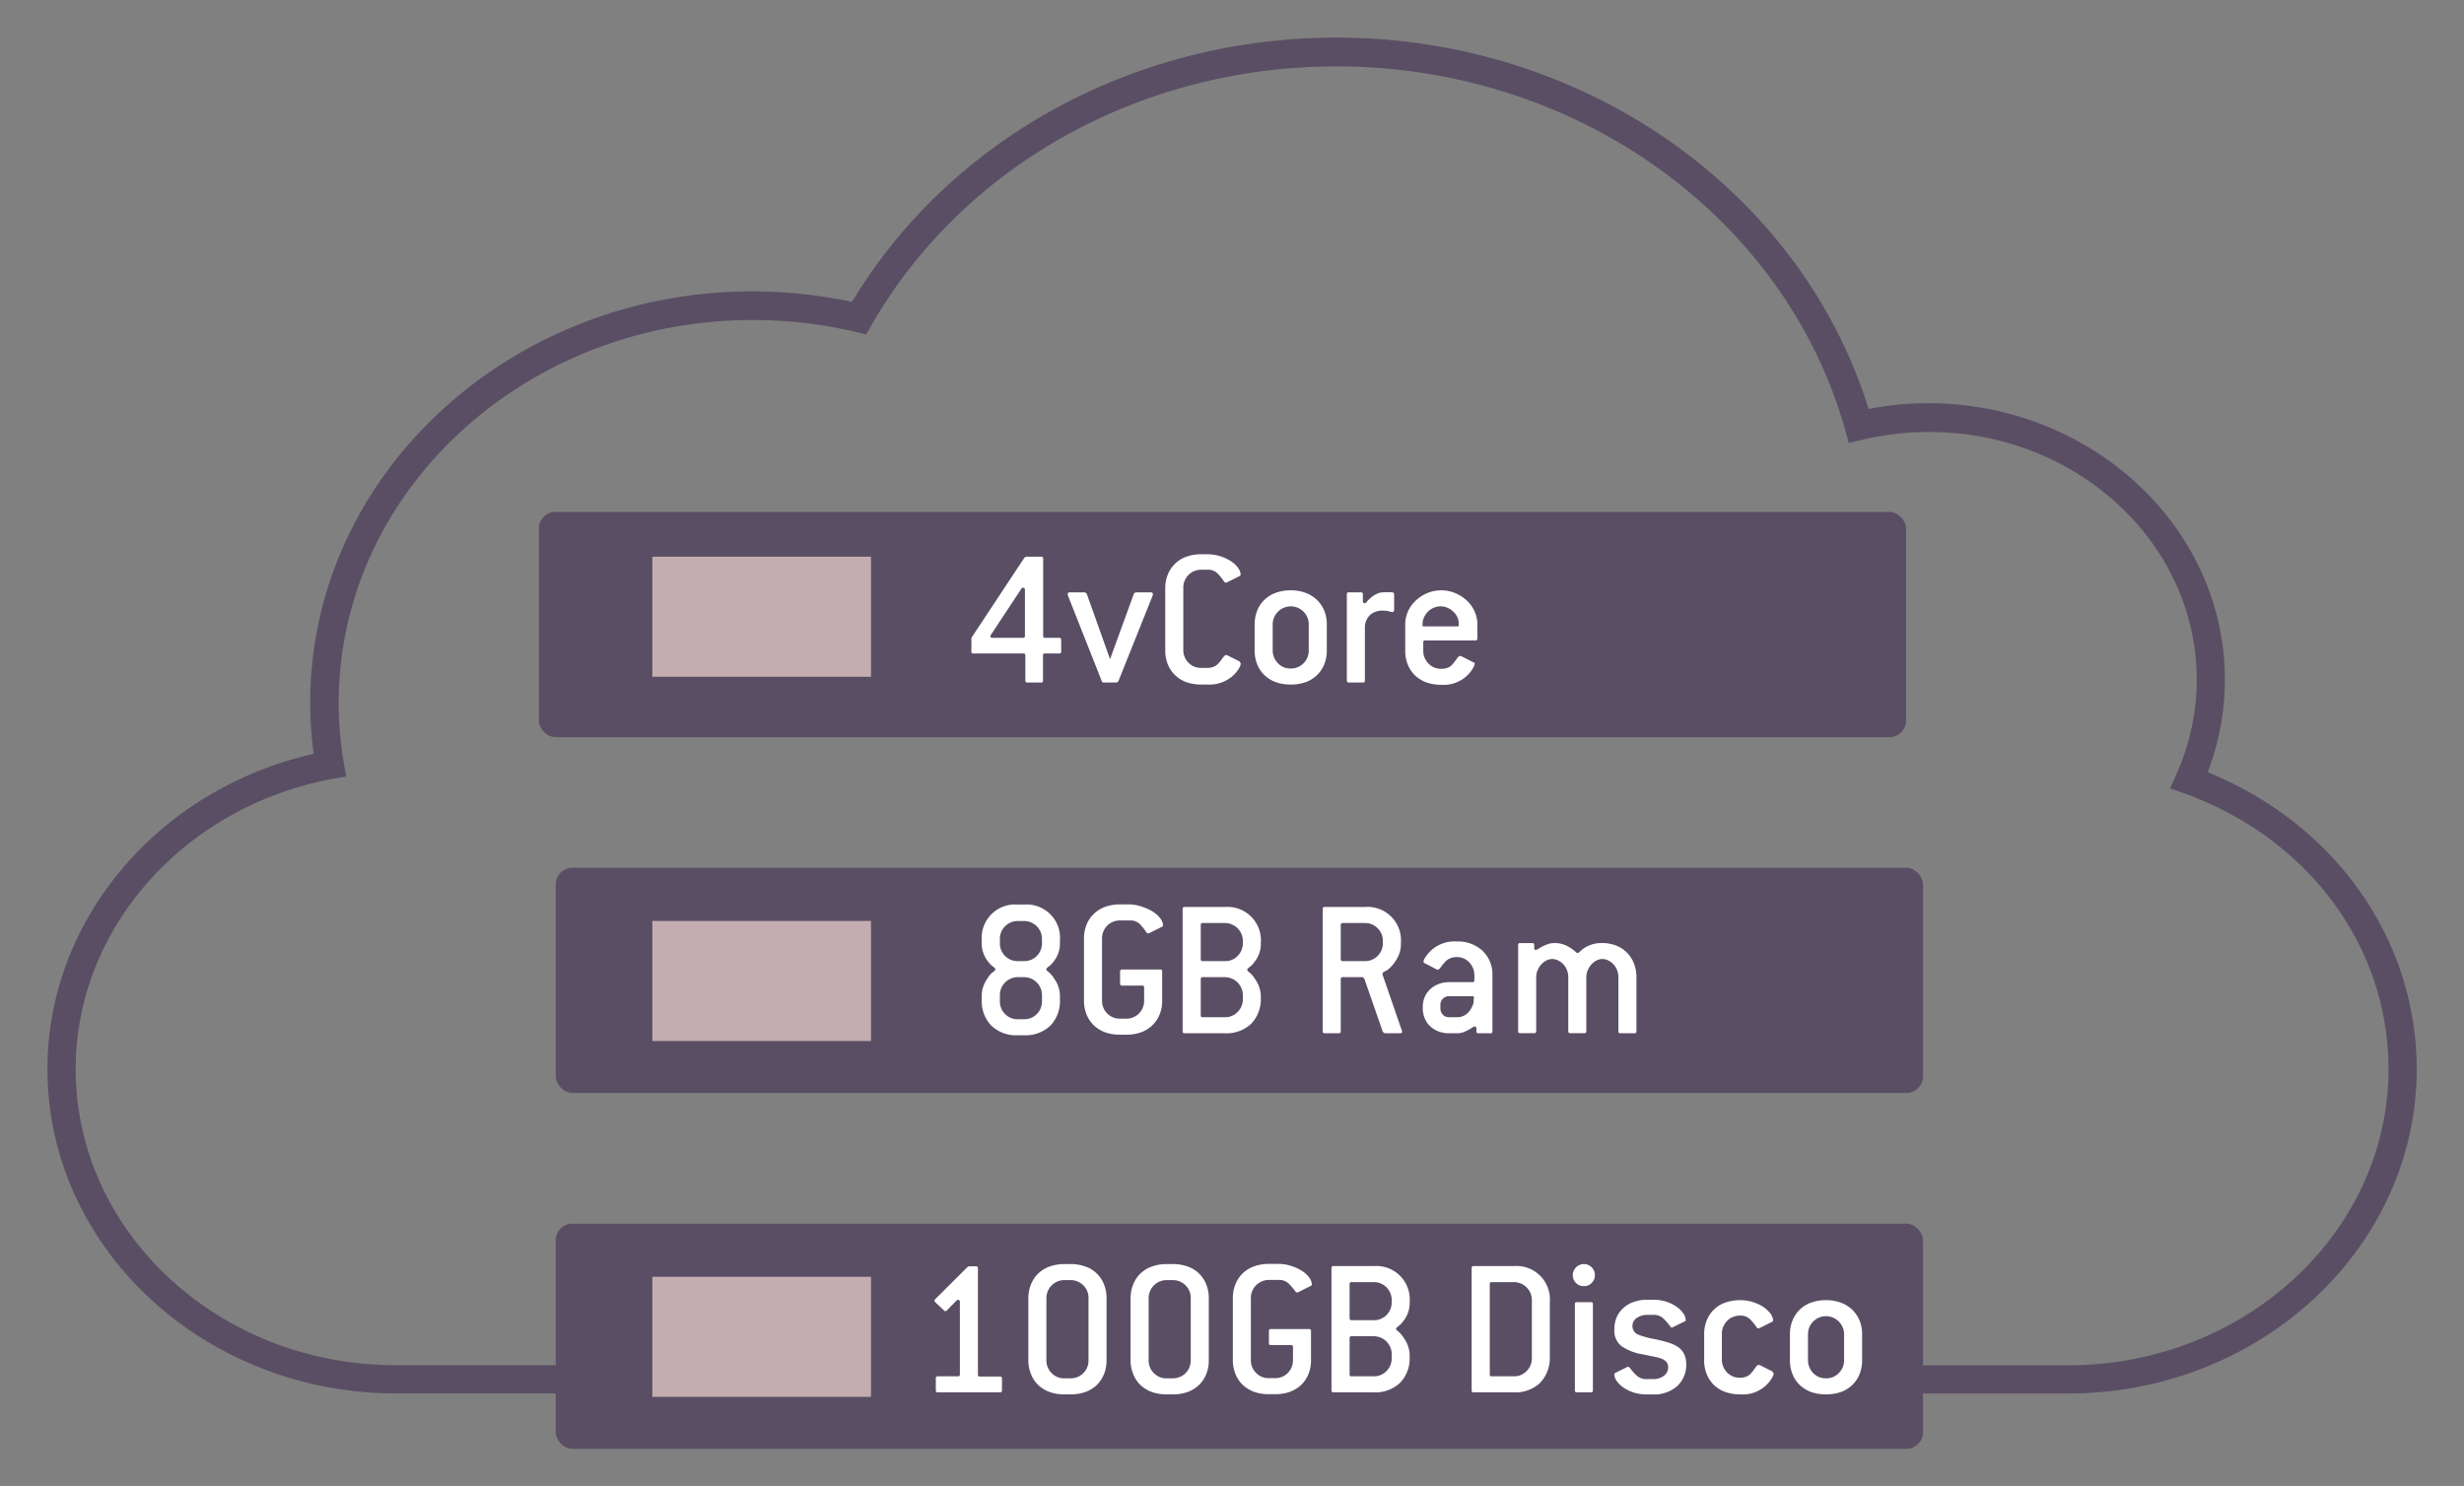 <svg id="Livello_1" data-name="Livello 1" xmlns="http://www.w3.org/2000/svg" viewBox="0 0 295 178"><rect x="0" y="0" width="295" height="178" fill="#808080" stroke="none"/><defs><style>.cls-1{fill:#5a4e64;}.cls-2{fill:#c4adb1;}.cls-3{fill:#fff;}</style></defs><path class="cls-1" d="M264.31,92.47a30.77,30.77,0,0,0,2.06-11.1c0-18.25-16-33.09-35.55-33.09a37.76,37.76,0,0,0-7.1.69C215.54,22.71,189.57,4.5,160,4.5c-24.14,0-46.22,12.09-58,31.65a57.14,57.14,0,0,0-11.91-1.26c-29.2,0-52.95,22.1-52.95,49.25a46.75,46.75,0,0,0,.41,6.13C19,94.46,5.68,110.1,5.68,128c0,21.43,18.74,38.86,41.76,38.86H78.67v-3.38H47.44C26.28,163.52,9.06,147.6,9.06,128,9.06,111.22,22,96.59,39.8,93.27L41.44,93l-.28-1.64a43.41,43.41,0,0,1-.61-7.18c0-25.29,22.24-45.86,49.57-45.86a53.73,53.73,0,0,1,12.35,1.43l1.23.3.63-1.1c11-19.14,32.29-31,55.66-31,28.64,0,53.7,17.9,60.92,43.53l.44,1.56,1.58-.37a35,35,0,0,1,7.89-.94C248.56,51.66,263,65,263,81.37a27.63,27.63,0,0,1-2.44,11.36l-.75,1.66,1.72.62c14.84,5.37,24.43,18.33,24.43,33,0,19.56-17.22,35.48-38.38,35.48h-30.5v3.38h30.5c23,0,41.76-17.43,41.76-38.86C289.32,112.45,279.56,98.67,264.31,92.47Z"/><rect class="cls-1" x="64.51" y="61.3" width="163.7" height="26.97" rx="2"/><rect class="cls-1" x="66.53" y="103.91" width="163.7" height="26.97" rx="2"/><rect class="cls-1" x="66.53" y="146.53" width="163.7" height="26.97" rx="2"/><rect class="cls-2" x="78.1" y="66.66" width="26.18" height="14.38"/><rect class="cls-2" x="78.1" y="110.28" width="26.18" height="14.38"/><rect class="cls-2" x="78.1" y="152.89" width="26.18" height="14.38"/><path class="cls-3" d="M126.79,78.25h-1.68a.21.21,0,0,0-.24.24v3a.21.21,0,0,1-.24.24H123a.21.21,0,0,1-.24-.24v-3a.21.21,0,0,0-.24-.24h-6c-.15,0-.22-.06-.22-.19v0l0-1.68,6.36-9.62.19-.1h1.8a.21.21,0,0,1,.24.24v9.24a.21.21,0,0,0,.24.24h1.68a.21.21,0,0,1,.24.24V78A.21.21,0,0,1,126.79,78.25Zm-4.08-7.6c0-.18-.07-.27-.22-.27a.2.2,0,0,0-.21.12L118.65,76a.37.37,0,0,0-.07.19c0,.13.09.19.26.19h3.63a.21.21,0,0,0,.24-.24Z"/><path class="cls-3" d="M133.89,81.59a.45.45,0,0,1-.21.14h-1.54a.22.22,0,0,1-.22-.14l-4.08-10.32a.46.46,0,0,1,0-.14c0-.13.08-.2.24-.2h1.8a1.74,1.74,0,0,1,.22.15l2.8,7.85,2.86-7.85s.09-.1.22-.15h1.8c.16,0,.24.07.24.2a.26.26,0,0,1,0,.14Z"/><path class="cls-3" d="M148.55,79.5a1.63,1.63,0,0,1-.22.54,3.75,3.75,0,0,1-.78.93,4.23,4.23,0,0,1-3,1h-.72a5.24,5.24,0,0,1-1.78-.28,3.84,3.84,0,0,1-1.35-.83,3.69,3.69,0,0,1-.88-1.3,4.28,4.28,0,0,1-.31-1.67V70.45a4.27,4.27,0,0,1,.31-1.66,3.74,3.74,0,0,1,2.23-2.13,5.23,5.23,0,0,1,1.78-.29h.72a5.23,5.23,0,0,1,2.88.87,3,3,0,0,1,.81.78,1.35,1.35,0,0,1,.29.78.22.22,0,0,1-.14.19l-1.54.77-.12,0a.26.26,0,0,1-.19-.14,6.61,6.61,0,0,0-.82-1,1.62,1.62,0,0,0-1.17-.4h-.72a2.13,2.13,0,0,0-2.16,2.16v7.44a2.12,2.12,0,0,0,.62,1.54,2.08,2.08,0,0,0,1.54.62h.72a1.94,1.94,0,0,0,.78-.15,1.51,1.51,0,0,0,.51-.35,8.22,8.22,0,0,0,.6-.76c.13-.18.24-.27.32-.27a.26.26,0,0,1,.14,0l1.51.76C148.51,79.38,148.55,79.44,148.55,79.5Z"/><path class="cls-3" d="M158.54,79.56a3.69,3.69,0,0,1-.88,1.3,3.84,3.84,0,0,1-1.35.83,5.24,5.24,0,0,1-1.78.28,5.18,5.18,0,0,1-1.77-.28,4,4,0,0,1-1.36-.83,3.69,3.69,0,0,1-.88-1.3,4.47,4.47,0,0,1-.31-1.67V74.77a4.46,4.46,0,0,1,.31-1.66,3.69,3.69,0,0,1,.88-1.3,3.83,3.83,0,0,1,1.36-.83,5.17,5.17,0,0,1,1.77-.29,5,5,0,0,1,1.78.3,3.86,3.86,0,0,1,1.35.84,3.75,3.75,0,0,1,.88,1.29,4.18,4.18,0,0,1,.31,1.65v3.12A4.28,4.28,0,0,1,158.54,79.56Zm-1.85-4.79a2.15,2.15,0,0,0-2.16-2.16,2.17,2.17,0,0,0-2.16,2.16v3.12a2.12,2.12,0,0,0,.17.83,2.08,2.08,0,0,0,.46.7,2,2,0,0,0,1.53.63,2.09,2.09,0,0,0,1.54-.63,2.13,2.13,0,0,0,.62-1.53Z"/><path class="cls-3" d="M166.75,73.29a1.54,1.54,0,0,1-.45-.09,2.78,2.78,0,0,0-.73-.08,2.18,2.18,0,0,0-1.58.56,2.08,2.08,0,0,0-.58,1.57v6.24a.21.21,0,0,1-.24.24h-1.68a.21.21,0,0,1-.24-.24V71.17a.21.21,0,0,1,.24-.24h1.44a.21.21,0,0,1,.24.24v.77c0,.19.07.29.22.29s.15-.07.27-.2a5,5,0,0,1,.46-.45,3,3,0,0,1,.66-.44,1.77,1.77,0,0,1,.86-.21,6.94,6.94,0,0,1,1,0q.27,0,.27.27v1.8C166.89,73.21,166.84,73.29,166.75,73.29Z"/><path class="cls-3" d="M176.64,76.69h-6a.21.21,0,0,0-.24.24v1a2.12,2.12,0,0,0,.16.83,2.43,2.43,0,0,0,.46.7,2.18,2.18,0,0,0,.68.47,2.23,2.23,0,0,0,.86.16,2,2,0,0,0,.78-.14,1.38,1.38,0,0,0,.54-.38,8.85,8.85,0,0,0,.58-.75c.12-.17.22-.26.3-.26a.32.32,0,0,1,.15,0l1.51.76c.1,0,.14.11.14.17a1.63,1.63,0,0,1-.22.54A4.05,4.05,0,0,1,172.56,82a5.24,5.24,0,0,1-1.78-.28,4,4,0,0,1-1.36-.83,3.81,3.81,0,0,1-.87-1.3,4.28,4.28,0,0,1-.31-1.67V74.77a3.83,3.83,0,0,1,.33-1.56,3.94,3.94,0,0,1,.93-1.29,4.51,4.51,0,0,1,1.36-.89,4.37,4.37,0,0,1,3.38,0,4.74,4.74,0,0,1,1.38.89,4.06,4.06,0,0,1,.92,1.29,3.84,3.84,0,0,1,.34,1.56v1.68A.22.22,0,0,1,176.64,76.69Zm-2-1.77a1.11,1.11,0,0,0,0-.31,1.66,1.66,0,0,0-.18-.75,2.11,2.11,0,0,0-.48-.63,2.29,2.29,0,0,0-.69-.45,2,2,0,0,0-.81-.17,2.12,2.12,0,0,0-.83.17,2.19,2.19,0,0,0-.69.46,2.37,2.37,0,0,0-.46.66,1.72,1.72,0,0,0-.18.75.94.94,0,0,0,0,.28c0,.06.09.08.21.08h3.84C174.59,75,174.66,75,174.68,74.92Z"/><path class="cls-3" d="M125.75,122.82a4.29,4.29,0,0,1-3.17,1.15h-.72a4.29,4.29,0,0,1-3.17-1.15,4.21,4.21,0,0,1-1.15-3.12v-.6a3.06,3.06,0,0,1,.17-.92,3.89,3.89,0,0,1,.55-1.07,2.75,2.75,0,0,1,.61-.7q.3-.21.3-.33c0-.1-.1-.21-.3-.35a2.66,2.66,0,0,1-.59-.61,3.43,3.43,0,0,1-.74-2v-.48a4,4,0,0,1,4.32-4.32h.72a4,4,0,0,1,4.32,4.32v.48a3.43,3.43,0,0,1-.74,2,2.66,2.66,0,0,1-.59.61c-.2.14-.3.25-.3.35s.09.19.29.33a3,3,0,0,1,.6.7,3.73,3.73,0,0,1,.74,2v.6A4.21,4.21,0,0,1,125.75,122.82Zm-1-10.37a2.13,2.13,0,0,0-2.16-2.16h-.72a2.13,2.13,0,0,0-2.16,2.16v.48a2.12,2.12,0,0,0,.62,1.54,2.08,2.08,0,0,0,1.54.62h.72a2.08,2.08,0,0,0,1.54-.62,2.12,2.12,0,0,0,.62-1.54Zm0,6.72a2.15,2.15,0,0,0-2.16-2.16h-.72a2.15,2.15,0,0,0-2.16,2.16v.72a2.12,2.12,0,0,0,.62,1.54,2.08,2.08,0,0,0,1.54.62h.72a2.08,2.08,0,0,0,1.54-.62,2.12,2.12,0,0,0,.62-1.54Z"/><path class="cls-3" d="M136.87,108.63a4.92,4.92,0,0,1,1.26.61,3.08,3.08,0,0,1,.82.78,1.43,1.43,0,0,1,.29.78c0,.08-.05.14-.15.19l-1.53.77-.12,0c-.07,0-.13,0-.2-.14a7.27,7.27,0,0,0-.81-1,1.65,1.65,0,0,0-1.18-.4H134.1a2.13,2.13,0,0,0-2.16,2.16v7.44a2.12,2.12,0,0,0,.62,1.54,2.08,2.08,0,0,0,1.54.62h.72a2.08,2.08,0,0,0,1.54-.62,2.12,2.12,0,0,0,.62-1.54v-1.56a.21.21,0,0,0-.24-.24h-2.4a.21.21,0,0,1-.24-.24v-1.44a.21.21,0,0,1,.24-.24h4.56a.21.21,0,0,1,.24.24v3.48a4.28,4.28,0,0,1-.31,1.67,3.69,3.69,0,0,1-.88,1.3,3.93,3.93,0,0,1-1.35.83,5.24,5.24,0,0,1-1.78.28h-.72a5.24,5.24,0,0,1-1.78-.28,3.93,3.93,0,0,1-1.35-.83,3.69,3.69,0,0,1-.88-1.3,4.28,4.28,0,0,1-.31-1.67v-7.44a4.27,4.27,0,0,1,.31-1.66,3.69,3.69,0,0,1,.88-1.3,3.79,3.79,0,0,1,1.35-.83,5.23,5.23,0,0,1,1.78-.29h1.15A4.91,4.91,0,0,1,136.87,108.63Z"/><path class="cls-3" d="M149.8,122.59a4.32,4.32,0,0,1-3.17,1.14h-4.8a.21.21,0,0,1-.24-.24V108.85a.21.21,0,0,1,.24-.24h4.8a4,4,0,0,1,4.32,4.32v.24a3.38,3.38,0,0,1-.75,2,2.28,2.28,0,0,1-.6.63c-.19.14-.28.25-.28.33s.09.19.28.33a2.55,2.55,0,0,1,.6.7,3.67,3.67,0,0,1,.75,2v.36A4.23,4.23,0,0,1,149.8,122.59Zm-1-9.9a2.15,2.15,0,0,0-2.16-2.16H144a.21.21,0,0,0-.24.24v4.08a.21.21,0,0,0,.24.24h2.64a2,2,0,0,0,1.53-.62,2.09,2.09,0,0,0,.63-1.54Zm0,6.48a2.17,2.17,0,0,0-2.16-2.16H144a.21.21,0,0,0-.24.24v4.32a.21.21,0,0,0,.24.24h2.64a2.05,2.05,0,0,0,1.53-.63,2.1,2.1,0,0,0,.63-1.53Z"/><path class="cls-3" d="M167.87,123.54c0,.13-.08.19-.24.19h-1.85l-.22-.16-2.23-6.41-.19-.15h-2.38a.21.21,0,0,0-.24.24v6.24a.21.21,0,0,1-.24.24H158.6a.21.21,0,0,1-.24-.24V108.85a.21.21,0,0,1,.24-.24h4.8a4,4,0,0,1,4.32,4.32v.24a3.33,3.33,0,0,1-.33,1.36,4.52,4.52,0,0,1-1,1.38,2.2,2.2,0,0,1-.6.42q-.27.11-.27.3a.08.08,0,0,0,0,.07l2.32,6.72A.21.21,0,0,1,167.87,123.54Zm-2.31-10.85a2.06,2.06,0,0,0-.62-1.53,2.09,2.09,0,0,0-1.54-.63h-2.64a.21.21,0,0,0-.24.24v4.08a.21.21,0,0,0,.24.24h2.64a2.12,2.12,0,0,0,2.16-2.16Z"/><path class="cls-3" d="M178.4,123.73H177a.21.21,0,0,1-.24-.24v-.31c0-.17-.05-.26-.17-.26a.61.61,0,0,0-.33.13c-.13.09-.28.18-.46.28a5.84,5.84,0,0,1-.6.27,2,2,0,0,1-.74.13h-.94a3.58,3.58,0,0,1-1.3-.22,3,3,0,0,1-1-.63,2.64,2.64,0,0,1-.65-.95,3.09,3.09,0,0,1-.23-1.2v-.14a3.08,3.08,0,0,1,.23-1.19,2.65,2.65,0,0,1,.65-.93,2.89,2.89,0,0,1,1-.63,3.58,3.58,0,0,1,1.3-.23h2.76c.16,0,.24-.07.24-.23l0-.67a2.24,2.24,0,0,0-.64-1.5,2,2,0,0,0-1.52-.6,1.86,1.86,0,0,0-.75.15,1.55,1.55,0,0,0-.55.38,6,6,0,0,0-.58.7c-.13.17-.22.26-.3.26a.29.29,0,0,1-.15,0l-1.46-.76a.23.23,0,0,1-.15-.2,1.49,1.49,0,0,1,.26-.55,4.26,4.26,0,0,1,.82-.92,4.12,4.12,0,0,1,2.86-.93,4.35,4.35,0,0,1,3.13,1.11,3.88,3.88,0,0,1,1.19,2.9l0,3.17v3.62A.21.21,0,0,1,178.4,123.73Zm-1.92-4.2a.21.21,0,0,0-.24-.24H173.5a1,1,0,0,0-.75.3,1,1,0,0,0-.3.76v.38a1.06,1.06,0,0,0,.3.78,1,1,0,0,0,.75.3h.93c.94,0,1.61-.57,2-1.72l0-.46Z"/><path class="cls-3" d="M195.68,123.73H194a.21.21,0,0,1-.24-.24V117a2.29,2.29,0,0,0-.15-.82,2.35,2.35,0,0,0-.43-.7,2.16,2.16,0,0,0-.63-.47,1.65,1.65,0,0,0-.71-.17,1.56,1.56,0,0,0-.71.18,2.16,2.16,0,0,0-.61.48,2.68,2.68,0,0,0-.43.69,2,2,0,0,0-.17.81v6.48a.21.21,0,0,1-.24.24H188a.21.21,0,0,1-.24-.24V117a2.29,2.29,0,0,0-.15-.82,2.35,2.35,0,0,0-.43-.7,2.16,2.16,0,0,0-.63-.47,1.65,1.65,0,0,0-.71-.17,1.56,1.56,0,0,0-.71.18,2.32,2.32,0,0,0-.61.47,2.38,2.38,0,0,0-.43.69,2.11,2.11,0,0,0-.17.82v6.48a.21.21,0,0,1-.24.24H182a.21.21,0,0,1-.24-.24V113.17a.21.21,0,0,1,.24-.24h1.44a.21.21,0,0,1,.24.24v.32c0,.17.06.26.17.26a.67.67,0,0,0,.33-.13,5,5,0,0,1,1.11-.55,2.22,2.22,0,0,1,.79-.14,3.23,3.23,0,0,1,1.9.56,3.7,3.7,0,0,1,.61.45c.14.13.23.19.28.19s.16-.06.3-.2a3.62,3.62,0,0,1,.61-.47,3.73,3.73,0,0,1,2.06-.53,4.44,4.44,0,0,1,1.65.3,3.79,3.79,0,0,1,1.29.84,3.83,3.83,0,0,1,.84,1.3,4.39,4.39,0,0,1,.3,1.64v6.48A.21.21,0,0,1,195.68,123.73Z"/><path class="cls-3" d="M119.72,166.73h-7.44a.21.21,0,0,1-.24-.24v-1.44a.21.21,0,0,1,.24-.24h2.4a.21.21,0,0,0,.24-.24v-8.66c0-.18-.08-.26-.22-.26a.28.28,0,0,0-.19.09l-1.15,1.18a.28.28,0,0,1-.17.09.26.26,0,0,1-.17-.09l-1.06-1a.28.28,0,0,1-.09-.17.26.26,0,0,1,.09-.17l3.87-3.86.17-.08h.84a.21.21,0,0,1,.24.24v12.72a.21.21,0,0,0,.24.24h2.4a.21.21,0,0,1,.24.24v1.44A.21.21,0,0,1,119.72,166.73Z"/><path class="cls-3" d="M132.17,164.56a3.81,3.81,0,0,1-.87,1.3,4,4,0,0,1-1.36.83,5.24,5.24,0,0,1-1.78.28h-.72a5.22,5.22,0,0,1-1.77-.28,4,4,0,0,1-1.36-.83,3.67,3.67,0,0,1-.87-1.3,4.29,4.29,0,0,1-.32-1.67v-7.44a4.27,4.27,0,0,1,.32-1.66,3.67,3.67,0,0,1,.87-1.3,3.83,3.83,0,0,1,1.36-.83,5.21,5.21,0,0,1,1.77-.29h.72a5.23,5.23,0,0,1,1.78.29,3.67,3.67,0,0,1,2.23,2.13,4.27,4.27,0,0,1,.31,1.66v7.44A4.28,4.28,0,0,1,132.17,164.56Zm-1.85-9.11a2.06,2.06,0,0,0-.62-1.53,2.09,2.09,0,0,0-1.54-.63h-.72a2.15,2.15,0,0,0-2.16,2.16v7.44a2.09,2.09,0,0,0,.63,1.54,2.06,2.06,0,0,0,1.53.62h.72a2.12,2.12,0,0,0,2.16-2.16Z"/><path class="cls-3" d="M144.41,164.56a3.81,3.81,0,0,1-.87,1.3,4,4,0,0,1-1.36.83,5.24,5.24,0,0,1-1.78.28h-.72a5.22,5.22,0,0,1-1.77-.28,4,4,0,0,1-1.36-.83,3.67,3.67,0,0,1-.87-1.3,4.29,4.29,0,0,1-.32-1.67v-7.44a4.27,4.27,0,0,1,.32-1.66,3.67,3.67,0,0,1,.87-1.3,3.83,3.83,0,0,1,1.36-.83,5.21,5.21,0,0,1,1.77-.29h.72a5.23,5.23,0,0,1,1.78.29,3.67,3.67,0,0,1,2.23,2.13,4.27,4.27,0,0,1,.31,1.66v7.44A4.28,4.28,0,0,1,144.41,164.56Zm-1.85-9.11a2.06,2.06,0,0,0-.62-1.53,2.09,2.09,0,0,0-1.54-.63h-.72a2.15,2.15,0,0,0-2.16,2.16v7.44a2.09,2.09,0,0,0,.63,1.54,2.06,2.06,0,0,0,1.53.62h.72a2.12,2.12,0,0,0,2.16-2.16Z"/><path class="cls-3" d="M154.7,151.63a5.27,5.27,0,0,1,1.26.61,3,3,0,0,1,.81.78,1.43,1.43,0,0,1,.29.78.22.22,0,0,1-.14.19l-1.54.77-.12,0a.26.26,0,0,1-.19-.14,7.3,7.3,0,0,0-.82-.95,1.62,1.62,0,0,0-1.17-.4h-1.16a2.15,2.15,0,0,0-2.16,2.16v7.44a2.09,2.09,0,0,0,.63,1.54,2.06,2.06,0,0,0,1.53.62h.72a2.12,2.12,0,0,0,2.16-2.16v-1.56a.21.21,0,0,0-.24-.24h-2.4a.21.21,0,0,1-.24-.24v-1.44a.21.21,0,0,1,.24-.24h4.56a.21.21,0,0,1,.24.24v3.48a4.28,4.28,0,0,1-.31,1.67,3.81,3.81,0,0,1-.87,1.3,4,4,0,0,1-1.36.83,5.24,5.24,0,0,1-1.78.28h-.72a5.22,5.22,0,0,1-1.77-.28,4,4,0,0,1-1.36-.83,3.67,3.67,0,0,1-.87-1.3,4.29,4.29,0,0,1-.32-1.67v-7.44a4.27,4.27,0,0,1,.32-1.66,3.67,3.67,0,0,1,.87-1.3,3.83,3.83,0,0,1,1.36-.83,5.21,5.21,0,0,1,1.77-.29h1.16A4.91,4.91,0,0,1,154.7,151.63Z"/><path class="cls-3" d="M167.62,165.59a4.31,4.31,0,0,1-3.17,1.14h-4.8a.21.21,0,0,1-.24-.24V151.85a.21.21,0,0,1,.24-.24h4.8a4,4,0,0,1,4.32,4.32v.24a3.43,3.43,0,0,1-.74,2,2.62,2.62,0,0,1-.6.63c-.19.14-.29.25-.29.33s.1.19.29.33a3,3,0,0,1,.6.7,3.73,3.73,0,0,1,.74,2v.36A4.19,4.19,0,0,1,167.62,165.59Zm-1-9.9a2.13,2.13,0,0,0-2.16-2.16h-2.64a.21.21,0,0,0-.24.24v4.08a.21.21,0,0,0,.24.24h2.64a2.08,2.08,0,0,0,1.54-.62,2.12,2.12,0,0,0,.62-1.54Zm0,6.48a2.15,2.15,0,0,0-2.16-2.16h-2.64a.21.21,0,0,0-.24.24v4.32a.21.21,0,0,0,.24.24h2.64a2.09,2.09,0,0,0,1.54-.63,2.13,2.13,0,0,0,.62-1.53Z"/><path class="cls-3" d="M184.4,165.58a4.29,4.29,0,0,1-3.17,1.15h-4.8a.21.21,0,0,1-.24-.24V151.85a.21.21,0,0,1,.24-.24h4.8a4,4,0,0,1,4.32,4.32v6.48A4.31,4.31,0,0,1,184.4,165.58Zm-1-9.89a2.15,2.15,0,0,0-2.16-2.16h-2.64a.21.21,0,0,0-.24.24v10.8a.21.21,0,0,0,.24.24h2.64a2.05,2.05,0,0,0,1.53-.63,2.1,2.1,0,0,0,.63-1.53Z"/><path class="cls-3" d="M190.56,153.63a1.23,1.23,0,0,1-.93.38,1.3,1.3,0,0,1-.94-.37,1.33,1.33,0,0,1,.94-2.27,1.24,1.24,0,0,1,.93.39,1.25,1.25,0,0,1,.39.93A1.28,1.28,0,0,1,190.56,153.63Zm-.09,13.1h-1.68a.21.21,0,0,1-.24-.24V156.17a.21.21,0,0,1,.24-.24h1.68a.21.21,0,0,1,.24.24v10.32A.21.21,0,0,1,190.47,166.73Z"/><path class="cls-3" d="M195.89,157.87a1.14,1.14,0,0,0,.19,1.93,10.29,10.29,0,0,0,2,.55,16.17,16.17,0,0,1,1.67.42,4.25,4.25,0,0,1,1.19.56,2.23,2.23,0,0,1,.7.83,2.72,2.72,0,0,1,.24,1.19,3.42,3.42,0,0,1-1.08,2.63,4.13,4.13,0,0,1-2.9,1h-.72a5.09,5.09,0,0,1-1.61-.24,4.63,4.63,0,0,1-1.24-.61,3.28,3.28,0,0,1-.79-.79,1.47,1.47,0,0,1-.27-.78c0-.06.05-.12.14-.17l1.39-.69a.34.34,0,0,1,.12-.05s.1.05.2.14a7.38,7.38,0,0,0,.85.95,1.71,1.71,0,0,0,1.21.4h.72a2,2,0,0,0,1.33-.41,1.23,1.23,0,0,0,.49-1,1,1,0,0,0-.19-.62,1.48,1.48,0,0,0-.57-.4,6.37,6.37,0,0,0-1-.27l-1.33-.27a6.1,6.1,0,0,1-2.53-1,2.33,2.33,0,0,1-.82-2,3.52,3.52,0,0,1,.28-1.44,3.18,3.18,0,0,1,.81-1.11,3.4,3.4,0,0,1,1.24-.72,4.63,4.63,0,0,1,1.58-.26h.72a5.09,5.09,0,0,1,1.61.24,4.43,4.43,0,0,1,1.23.62,3,3,0,0,1,.79.79,1.4,1.4,0,0,1,.28.78c0,.06,0,.12-.14.17l-1.4.69a.39.39,0,0,1-.14.05.14.14,0,0,1-.09-.05l-.08-.09a7,7,0,0,0-.87-1,1.71,1.71,0,0,0-1.19-.39h-.72A2.21,2.21,0,0,0,195.89,157.87Z"/><path class="cls-3" d="M212.35,164.5a1.63,1.63,0,0,1-.22.54,4.05,4.05,0,0,1-3.78,1.93,5.24,5.24,0,0,1-1.78-.28,4,4,0,0,1-1.36-.83,3.81,3.81,0,0,1-.87-1.3,4.28,4.28,0,0,1-.31-1.67v-3.12a4.27,4.27,0,0,1,.31-1.66,3.67,3.67,0,0,1,2.23-2.13,5.23,5.23,0,0,1,1.78-.29,5.13,5.13,0,0,1,2,.41,3.94,3.94,0,0,1,1.45,1,1.73,1.73,0,0,1,.49,1,.22.22,0,0,1-.14.19l-1.54.77-.12,0a.26.26,0,0,1-.19-.14,6.1,6.1,0,0,0-.84-1,1.64,1.64,0,0,0-1.15-.38,2.24,2.24,0,0,0-.86.17,2,2,0,0,0-.68.47,2.43,2.43,0,0,0-.46.7,2.1,2.1,0,0,0-.16.82v3.12a2.12,2.12,0,0,0,.16.83,2.43,2.43,0,0,0,.46.7,2.18,2.18,0,0,0,.68.47,2.23,2.23,0,0,0,.86.16,2,2,0,0,0,.78-.14,1.38,1.38,0,0,0,.54-.38,8.85,8.85,0,0,0,.58-.75c.13-.17.22-.26.3-.26a.29.29,0,0,1,.15,0l1.51.76C212.31,164.38,212.35,164.44,212.35,164.5Z"/><path class="cls-3" d="M222.63,164.56a3.69,3.69,0,0,1-.88,1.3,3.89,3.89,0,0,1-1.36.83,5.18,5.18,0,0,1-1.77.28,5.24,5.24,0,0,1-1.78-.28,3.84,3.84,0,0,1-1.35-.83,3.69,3.69,0,0,1-.88-1.3,4.28,4.28,0,0,1-.31-1.67v-3.12a4.27,4.27,0,0,1,.31-1.66,3.74,3.74,0,0,1,2.23-2.13,5.23,5.23,0,0,1,1.78-.29,4.94,4.94,0,0,1,1.77.3,3.91,3.91,0,0,1,1.36.84,3.75,3.75,0,0,1,.88,1.29,4.37,4.37,0,0,1,.31,1.65v3.12A4.47,4.47,0,0,1,222.63,164.56Zm-1.85-4.79a2.17,2.17,0,0,0-2.16-2.16,2.15,2.15,0,0,0-2.16,2.16v3.12a2,2,0,0,0,.17.83,2.21,2.21,0,0,0,.45.7,2.11,2.11,0,0,0,.69.47,2.15,2.15,0,0,0,.85.16,2.05,2.05,0,0,0,1.53-.63,2.1,2.1,0,0,0,.63-1.53Z"/></svg>
